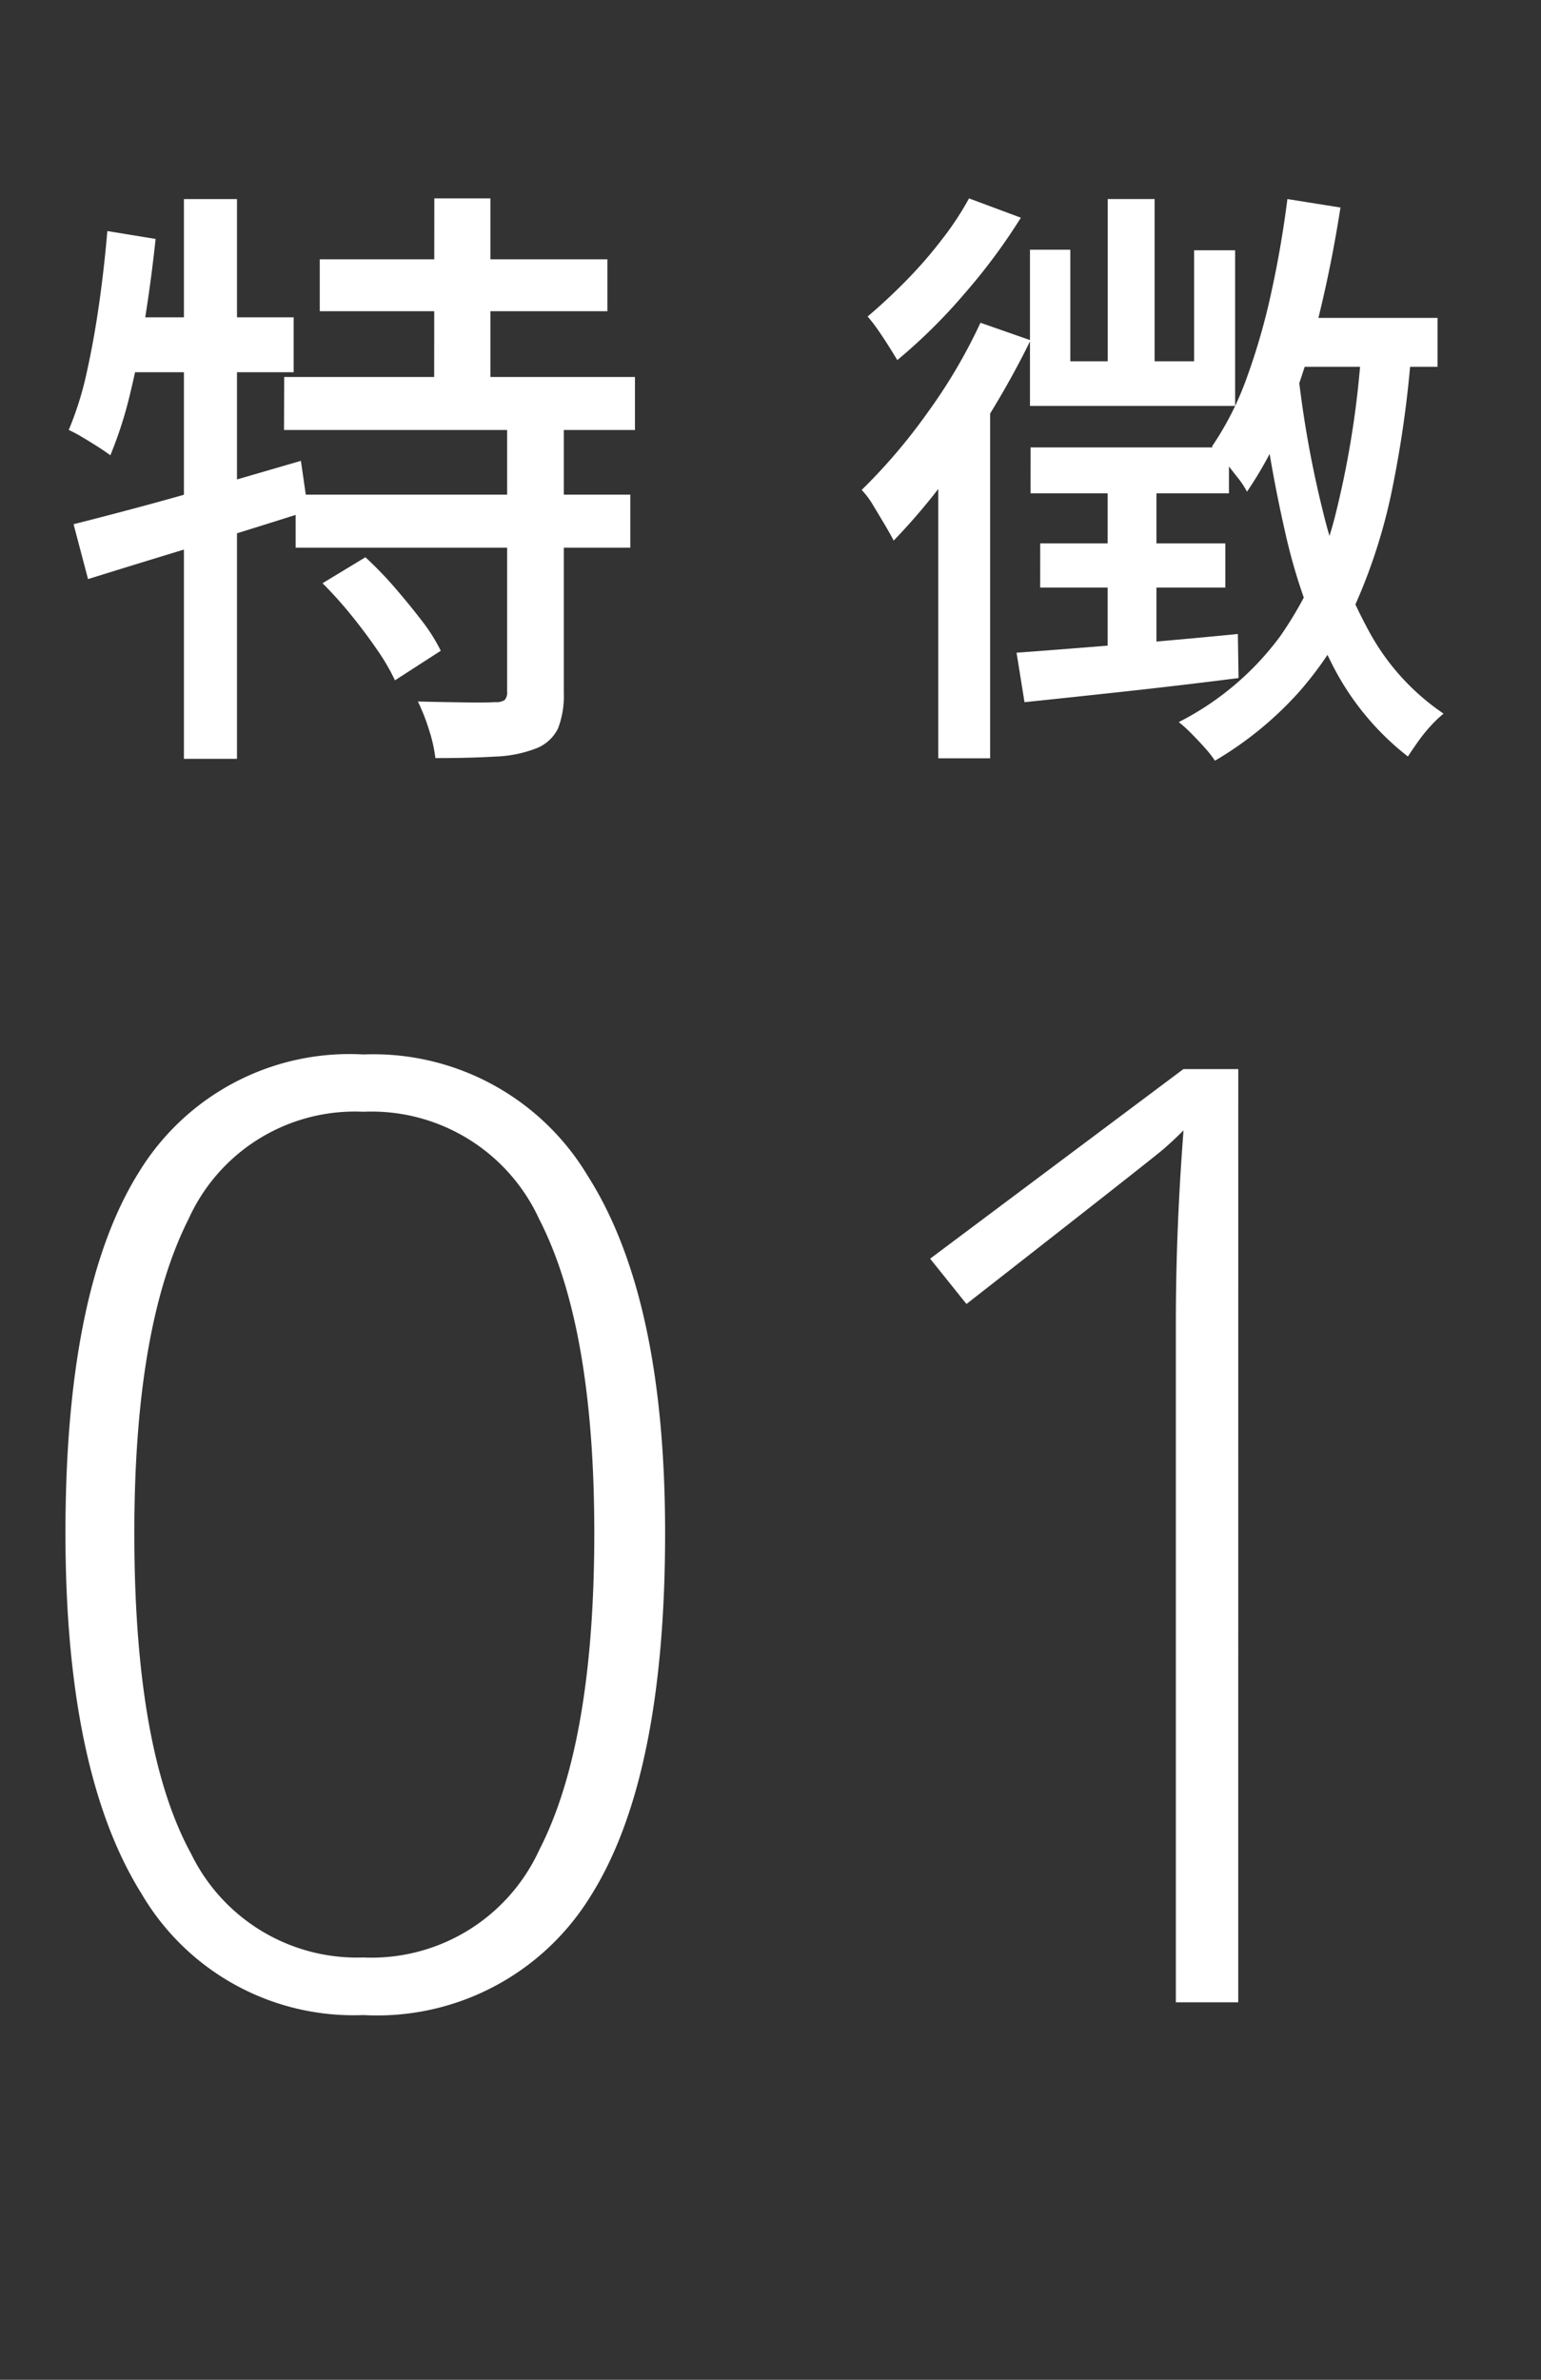 <svg xmlns="http://www.w3.org/2000/svg" width="46" height="71" viewBox="0 0 46 71"><rect x="0" y="0" width="46" height="71" fill="#333333" stroke="none"/><g transform="translate(22630 -5179.289)"><rect width="46" height="71" transform="translate(-22630 5179.289)" fill="none"/><path d="M-3.146-14q0,7.332-2.238,10.854A7.478,7.478,0,0,1-12.153.381,7.338,7.338,0,0,1-18.78-3.247Q-21.046-6.875-21.046-14q0-7.274,2.2-10.778a7.364,7.364,0,0,1,6.694-3.5,7.46,7.46,0,0,1,6.7,3.628Q-3.146-21.023-3.146-14ZM-18.99-14q0,6.475,1.695,9.569a5.509,5.509,0,0,0,5.142,3.094,5.506,5.506,0,0,0,5.246-3.2Q-5.26-7.731-5.26-14q0-6.17-1.647-9.369a5.506,5.506,0,0,0-5.246-3.2,5.448,5.448,0,0,0-5.218,3.2Q-18.99-20.167-18.99-14ZM13.962,0H12.1V-20.281q0-2.761.229-5.732-.286.286-.59.552T5.85-20.833L4.765-22.185l7.56-5.656h1.638Z" transform="translate(-22607 5239.026)" fill="#fff"/><path d="M-13-13.392h8.586v1.548H-13Zm-1.062,3.51H-3.591V-8.3H-14.067Zm.342,3.51h9.99v1.584h-9.99Zm4.14-8.838h1.674v6.192H-9.585ZM-7.407-8.5h1.692V-.468A2.713,2.713,0,0,1-5.886.6a1.211,1.211,0,0,1-.657.6,3.739,3.739,0,0,1-1.215.243q-.747.045-1.791.045A4.312,4.312,0,0,0-9.738.648,5.788,5.788,0,0,0-10.071-.2q.756.018,1.413.027t.891-.009a.461.461,0,0,0,.288-.063A.348.348,0,0,0-7.407-.5Zm-5.508,4.77,1.278-.774a11.175,11.175,0,0,1,.864.891q.432.5.81.99a5.31,5.31,0,0,1,.576.909l-1.368.882a6.213,6.213,0,0,0-.531-.909q-.351-.513-.774-1.035A12.291,12.291,0,0,0-12.915-3.726ZM-20.349-5.49q.864-.216,1.971-.513t2.34-.657l2.475-.72.216,1.494q-1.692.54-3.438,1.071t-3.132.963Zm3.294-9.7h1.584v16.7h-1.584Zm-2.286.954L-17.9-14q-.126,1.188-.315,2.376T-18.657-9.4a12.052,12.052,0,0,1-.594,1.854q-.144-.108-.369-.252t-.468-.288a4.094,4.094,0,0,0-.405-.216,9.781,9.781,0,0,0,.54-1.728q.216-.972.369-2.052T-19.341-14.238Zm.288,2.574h5.274v1.638h-5.58Zm34.974.018h4.446v1.458H15.525Zm-.036-3.546,1.584.252q-.252,1.62-.63,3.177a22.334,22.334,0,0,1-.909,2.907,11.823,11.823,0,0,1-1.251,2.394,2.67,2.67,0,0,0-.288-.432q-.2-.252-.4-.513a2.865,2.865,0,0,0-.36-.4,9.076,9.076,0,0,0,1.044-2.061,19.439,19.439,0,0,0,.729-2.538Q15.705-13.77,15.885-15.192Zm-5.364,0h1.4v5.58h-1.4ZM8.2-13.68H9.405v3.33H13.1v-3.312h1.224v4.644H8.2Zm.018,5.9h5.922v1.368H8.217Zm.288,2.862h5.526V-3.6H8.505ZM7.8-1.656q1.242-.09,3.006-.234t3.6-.324L14.427-.9q-1.692.216-3.384.4T8.037-.18Zm2.718-5.436h1.458V-1.4l-1.458.2Zm5.67-3.06a31.7,31.7,0,0,0,.765,4.311,14.56,14.56,0,0,0,1.377,3.564A6.969,6.969,0,0,0,20.547.162a3.562,3.562,0,0,0-.387.369A4.607,4.607,0,0,0,19.782,1q-.171.243-.3.441a8.129,8.129,0,0,1-2.277-2.781,16.946,16.946,0,0,1-1.386-3.906,41.6,41.6,0,0,1-.8-4.761Zm1.908-.666,1.494.108a32.809,32.809,0,0,1-.576,4.167,16.6,16.6,0,0,1-1.071,3.384,10.488,10.488,0,0,1-1.71,2.673,10.529,10.529,0,0,1-2.511,2.052,3.048,3.048,0,0,0-.288-.369q-.2-.225-.414-.441a4.221,4.221,0,0,0-.378-.342,8.593,8.593,0,0,0,3.024-2.556,10.956,10.956,0,0,0,1.674-3.717A27.961,27.961,0,0,0,18.1-10.818ZM6.381-15.21l1.548.576a17.85,17.85,0,0,1-1.7,2.286,16.454,16.454,0,0,1-1.989,1.962q-.108-.18-.261-.423T3.654-11.3a4.788,4.788,0,0,0-.3-.387q.558-.468,1.143-1.062a13.118,13.118,0,0,0,1.08-1.242A9,9,0,0,0,6.381-15.21ZM6.723-11.5l1.494.522Q7.7-9.918,7.029-8.82A23.812,23.812,0,0,1,5.616-6.741,18.725,18.725,0,0,1,4.131-5q-.09-.18-.261-.468t-.351-.585a2.455,2.455,0,0,0-.342-.459A16.988,16.988,0,0,0,5.13-8.8,16.136,16.136,0,0,0,6.723-11.5ZM5.463-7.938l1.53-1.548.018.018V1.494H5.463Z" transform="translate(-22607.455 5200.418)" fill="#fff"/></g></svg>